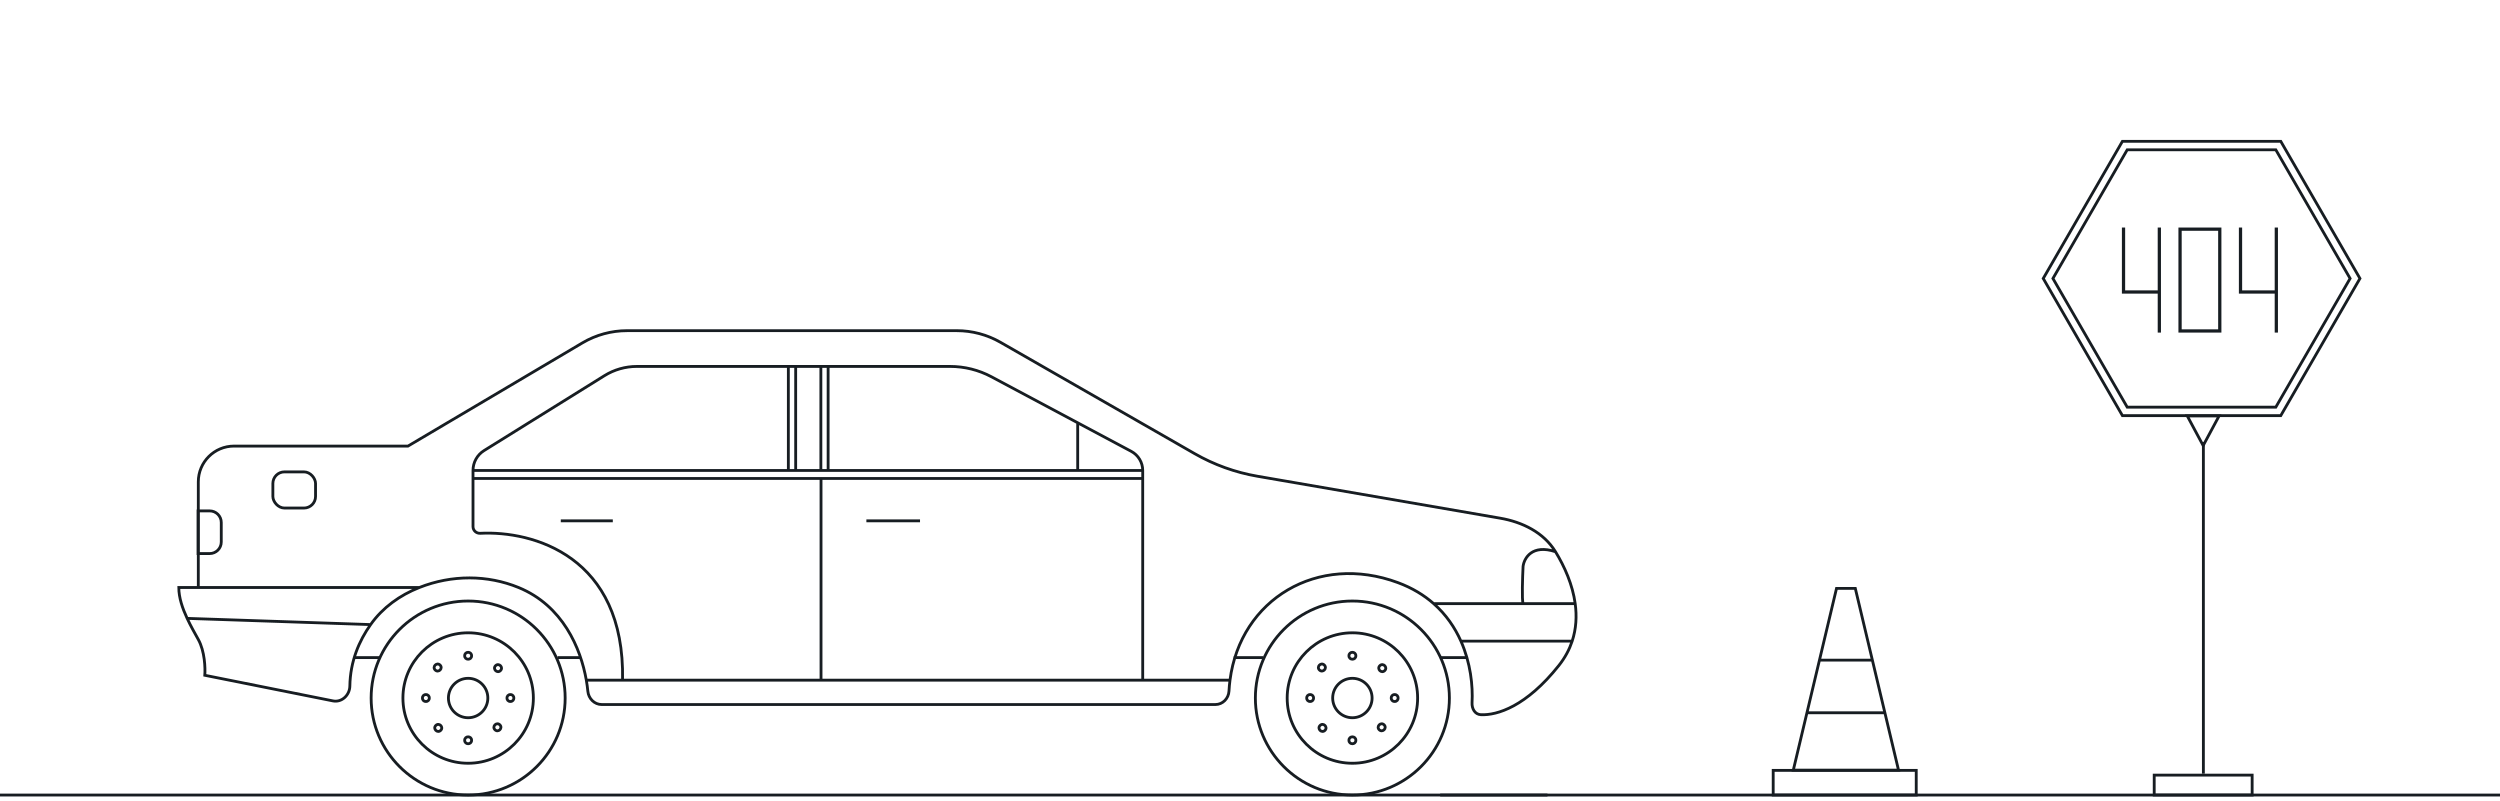 <svg width="880" height="282" viewBox="0 0 880 282" fill="none" xmlns="http://www.w3.org/2000/svg">
<line x1="506.941" y1="231.474" x2="516.096" y2="231.474" stroke="#171D22"/>
<path d="M147.619 206.799C159.076 202.278 171.585 202.325 182.522 206.799C198.103 213.173 204.415 228.178 206.386 239.413M147.619 206.799H69.803M147.619 206.799C140.763 209.504 134.704 213.845 130.454 219.853M69.803 206.799H62.938C62.938 210.378 64.233 214.142 65.876 217.67M69.803 206.799V169.608C69.803 162.656 75.439 157.02 82.391 157.02H143.614L204.997 120.702C209.761 117.883 215.195 116.396 220.73 116.396H336.789C342.181 116.396 347.479 117.807 352.157 120.489L420.502 159.674C427.343 163.596 434.819 166.29 442.589 167.632L528.057 182.399C535.898 183.753 543.381 187.425 547.536 194.211V194.211M65.876 217.67C67.123 220.346 68.57 222.887 69.803 225.108C72.092 229.228 72.283 235.217 72.092 237.696L117.202 246.718C120.31 247.34 123.098 244.674 123.146 241.504C123.28 232.767 126.417 225.558 130.454 219.853M65.876 217.67L130.454 219.853M432.954 239.413C436.654 210.864 463.884 194.645 492.065 205.082C497.135 206.96 501.28 209.512 504.653 212.48M432.954 239.413C432.791 240.672 432.673 241.955 432.603 243.262C432.465 245.847 430.413 247.995 427.825 247.995H211.788C209.227 247.995 207.171 245.889 206.923 243.339C206.803 242.102 206.627 240.785 206.386 239.413M432.954 239.413H402.234M206.386 239.413H219.14M402.234 165.603V165.603C402.234 162.785 400.681 160.197 398.195 158.871L379.347 148.819M402.234 165.603H379.347M402.234 165.603V168.418M166.5 165.603V165.603C166.5 162.756 167.97 160.111 170.387 158.607L212.747 132.25C216.177 130.115 220.137 128.984 224.178 128.984H277.5M166.5 165.603H277.5M166.5 165.603V168.418M280.076 128.984V165.603M280.076 128.984H288.945M280.076 128.984H277.5M280.076 165.603H288.945M280.076 165.603H277.5M288.945 165.603V128.984M288.945 165.603H291.5M288.945 128.984H291.5M379.347 165.603V148.819M379.347 165.603H291.5M379.347 148.819L348.972 132.619C344.497 130.232 339.504 128.984 334.432 128.984H291.5M219.14 239.413C220.014 195.702 187.565 186.775 169.027 187.72C167.669 187.789 166.5 186.732 166.5 185.372V168.418M219.14 239.413H289M197.397 183.34H215.707M304.965 183.34H323.847M289 239.413C289 211.688 289 196.143 289 168.418M289 239.413H402.234M402.234 239.413L402.234 168.418M402.234 168.418H166.5M504.653 212.48C509.058 216.359 512.144 220.95 514.247 225.68M504.653 212.48H536.122M554.467 212.48C555.062 216.838 554.843 221.314 553.4 225.68M554.467 212.48H536.122M554.467 212.48C553.561 205.849 550.768 199.492 547.536 194.211M553.4 225.68C552.43 228.613 550.909 231.497 548.71 234.263C537.283 248.639 527.068 251.859 521.232 251.571C519.162 251.469 518.048 249.432 518.16 247.362C518.484 241.397 517.659 233.355 514.247 225.68M553.4 225.68H514.247M536.122 212.48C535.664 211.139 535.931 203.175 536.122 199.361C536.484 196.5 539.273 191.465 547.536 194.211M277.5 128.984V165.603M291.5 128.984V165.603" stroke="#171D22"/>
<circle cx="164.787" cy="245.706" r="22.959" stroke="#171D22"/>
<circle cx="164.788" cy="245.706" r="34.147" stroke="#171D22"/>
<circle cx="476.038" cy="245.706" r="34.147" stroke="#171D22"/>
<circle cx="164.782" cy="245.706" r="6.938" stroke="#171D22"/>
<circle cx="164.783" cy="230.83" r="1.217" stroke="#171D22"/>
<circle cx="179.662" cy="245.706" r="1.217" transform="rotate(90 179.662 245.706)" stroke="#171D22"/>
<circle cx="175.301" cy="235.187" r="1.217" transform="rotate(45 175.301 235.187)" stroke="#171D22"/>
<circle cx="175.088" cy="256.01" r="1.217" transform="rotate(135 175.088 256.01)" stroke="#171D22"/>
<circle cx="164.783" cy="260.583" r="1.217" stroke="#171D22"/>
<circle cx="149.908" cy="245.706" r="1.217" transform="rotate(90 149.908 245.706)" stroke="#171D22"/>
<circle cx="154.266" cy="256.226" r="1.217" transform="rotate(45 154.266 256.226)" stroke="#171D22"/>
<circle cx="154.049" cy="234.974" r="1.217" transform="rotate(135 154.049 234.974)" stroke="#171D22"/>
<circle cx="476.045" cy="245.706" r="22.959" stroke="#171D22"/>
<circle cx="476.04" cy="245.706" r="6.938" stroke="#171D22"/>
<circle cx="476.041" cy="230.83" r="1.217" stroke="#171D22"/>
<circle cx="490.92" cy="245.706" r="1.217" transform="rotate(90 490.92 245.706)" stroke="#171D22"/>
<circle cx="486.559" cy="235.187" r="1.217" transform="rotate(45 486.559 235.187)" stroke="#171D22"/>
<circle cx="486.346" cy="256.01" r="1.217" transform="rotate(135 486.346 256.01)" stroke="#171D22"/>
<circle cx="476.041" cy="260.583" r="1.217" stroke="#171D22"/>
<circle cx="461.166" cy="245.706" r="1.217" transform="rotate(90 461.166 245.706)" stroke="#171D22"/>
<circle cx="465.523" cy="256.226" r="1.217" transform="rotate(45 465.523 256.226)" stroke="#171D22"/>
<circle cx="465.307" cy="234.974" r="1.217" transform="rotate(135 465.307 234.974)" stroke="#171D22"/>
<line x1="124.656" y1="231.474" x2="133.805" y2="231.474" stroke="#171D22"/>
<line x1="196.254" y1="231.474" x2="204.264" y2="231.474" stroke="#171D22"/>
<line x1="434.277" y1="231.474" x2="444.576" y2="231.474" stroke="#171D22"/>
<rect x="96.051" y="166.103" width="15.021" height="12.732" rx="4.077" stroke="#171D22"/>
<path d="M69.731 179.835H73.808C76.06 179.835 77.885 181.66 77.885 183.912V190.778C77.885 193.03 76.06 194.856 73.808 194.856H69.731V179.835Z" stroke="#171D22"/>
<line x1="-4.37114e-08" y1="279.854" x2="544.706" y2="279.854" stroke="#171D22"/>
<line x1="506.945" y1="279.854" x2="880" y2="279.854" stroke="#171D22"/>
<path d="M747.091 49.75L802.832 49.75L830.702 98.023L802.832 146.296L747.091 146.296L719.221 98.023L747.091 49.75Z" stroke="#171D22"/>
<path d="M748.782 52.729L801.083 52.729L827.234 98.023L801.083 143.317L748.782 143.317L722.632 98.023L748.782 52.729Z" stroke="#171D22"/>
<line x1="775.59" y1="272.343" x2="775.59" y2="155.621" stroke="#171D22"/>
<rect x="758.281" y="272.843" width="34.474" height="7.01" stroke="#171D22"/>
<path d="M769.91 146.394L775.516 156.851L781.123 146.394H769.91Z" stroke="#171D22"/>
<path d="M747.48 80.094V102.784H760.086M760.086 102.784V80.094M760.086 102.784V117.071" stroke="#171D22" stroke-width="1.144"/>
<rect x="767.381" y="80.666" width="13.982" height="35.832" stroke="#171D22" stroke-width="1.144"/>
<path d="M788.66 80.094V102.784H801.266M801.266 102.784V80.094M801.266 102.784V117.071" stroke="#171D22" stroke-width="1.144"/>
<path d="M636.046 250.89L631.242 271.094H649.762H668.282L663.478 250.89M636.046 250.89H663.478M636.046 250.89L640.45 232.37M663.478 250.89L659.074 232.37M659.074 232.37L653.069 207.116H649.762H646.455L640.45 232.37M659.074 232.37H640.45" stroke="#171D22"/>
<path d="M624.164 271.173H674.515V279.854H624.164V271.173Z" stroke="#171D22"/>
</svg>
